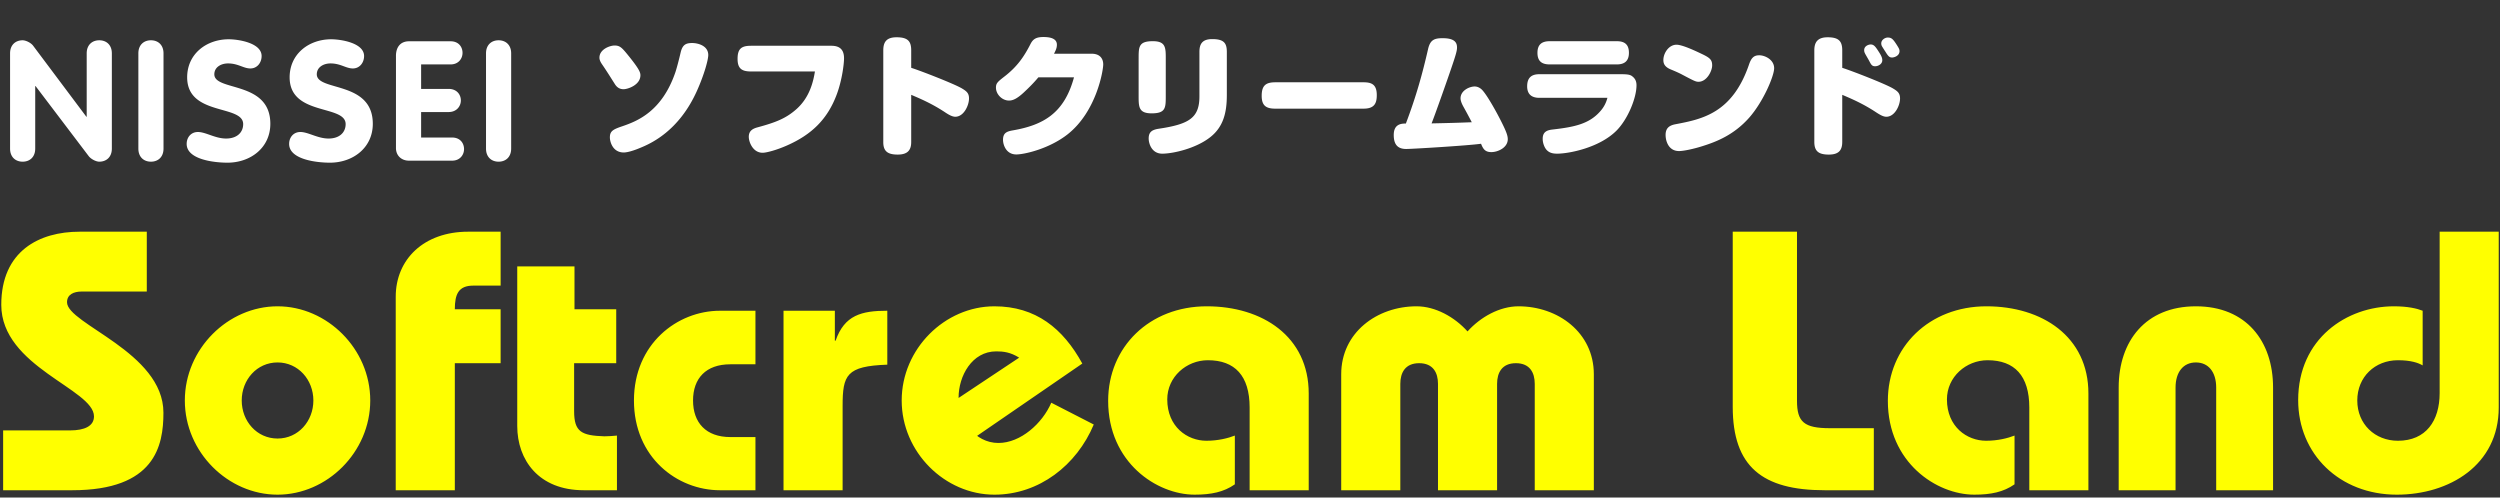 <svg baseProfile="basic" xmlns="http://www.w3.org/2000/svg" width="402" height="80" viewBox="-181 -20 402 80"><rect x="-181" y="-20" width="402" height="80" fill="#333333" stroke="none"/><g fill="#FFF"><path d="M-179.38-11.419c0-1.348.862-2.103 2.021-2.103.513 0 1.349.404 1.699.89l8.547 11.405h.054v-10.192c0-1.348.863-2.103 2.022-2.103s2.022.755 2.022 2.103V3.895c0 1.348-.863 2.103-2.022 2.103-.513 0-1.321-.404-1.698-.89l-8.548-11.27h-.054V3.895c0 1.348-.862 2.103-2.022 2.103-1.159 0-2.021-.755-2.021-2.103v-15.314zM-158.751-11.419c0-1.348.863-2.103 2.022-2.103s2.022.755 2.022 2.103V3.895c0 1.348-.863 2.103-2.022 2.103s-2.022-.755-2.022-2.103v-15.314zM-138.932-10.988c0 1.052-.701 1.996-1.807 1.996s-1.968-.809-3.586-.809c-1.159 0-2.211.62-2.211 1.752 0 2.777 9.006.998 9.006 7.954 0 3.855-3.182 6.255-6.902 6.255-2.076 0-6.552-.485-6.552-3.02 0-1.051.7-1.914 1.806-1.914 1.268 0 2.777 1.051 4.53 1.051 1.779 0 2.75-.998 2.75-2.319 0-3.181-9.006-1.267-9.006-7.522 0-3.774 3.101-6.12 6.688-6.12 1.51 0 5.284.566 5.284 2.696zM-122.455-10.988c0 1.052-.701 1.996-1.807 1.996s-1.968-.809-3.586-.809c-1.159 0-2.211.62-2.211 1.752 0 2.777 9.006.998 9.006 7.954 0 3.855-3.182 6.255-6.902 6.255-2.076 0-6.552-.485-6.552-3.02 0-1.051.7-1.914 1.806-1.914 1.268 0 2.777 1.051 4.53 1.051 1.779 0 2.75-.998 2.75-2.319 0-3.181-9.006-1.267-9.006-7.522 0-3.774 3.101-6.12 6.688-6.12 1.51 0 5.284.566 5.284 2.696zM-117.33-11.015c0-1.348.675-2.346 2.104-2.346h6.687c1.294 0 1.914.917 1.914 1.86 0 .917-.646 1.86-1.914 1.86h-4.745v3.937h4.422c1.321 0 1.968.917 1.968 1.86 0 .917-.674 1.861-1.968 1.861h-4.422v4.098h4.988c1.294 0 1.914.917 1.914 1.86 0 .917-.647 1.86-1.914 1.86h-6.957c-1.186 0-2.076-.809-2.076-2.022v-14.828zM-102.849-11.419c0-1.348.863-2.103 2.022-2.103s2.022.755 2.022 2.103V3.895c0 1.348-.863 2.103-2.022 2.103s-2.022-.755-2.022-2.103v-15.314zM-80.728-5.654c-.608 0-1.049-.273-1.385-.797-.587-.923-1.259-2.014-2.035-3.147-.356-.503-.461-.839-.461-1.133 0-1.343 1.678-1.951 2.434-1.951.818 0 1.154.315 2.077 1.448 1.846 2.266 2.077 2.854 2.077 3.336 0 1.572-2.035 2.244-2.707 2.244zm-2.203 7.762c0-.986.441-1.28 1.931-1.783 2.476-.839 6.462-2.392 8.623-8.77.21-.65.546-1.91.818-3.084.294-1.28.839-1.552 1.867-1.552.902 0 2.581.419 2.581 1.93 0 .734-.608 3.042-1.805 5.728-2.916 6.525-7.448 8.518-9.211 9.231-1.405.588-2.224.713-2.56.713-1.866 0-2.244-1.846-2.244-2.413zM-60.238-8.508c-1.427 0-2.161-.42-2.161-2.014 0-1.616.588-2.119 2.161-2.119h12.925c1.489 0 2.034.776 2.034 2.014 0 .902-.314 3.462-1.133 5.707-1.511 4.133-4.133 6.588-8.035 8.309-1.699.755-3.315 1.175-3.924 1.175-1.573 0-2.224-1.741-2.224-2.56 0-.965.629-1.322 1.427-1.532 2.854-.776 4.531-1.406 6.252-2.937 2.161-1.93 2.707-4.511 2.958-6.042h-10.28zM-34.479 2.864c0 1.322-.629 1.993-2.161 1.993-1.531 0-2.328-.461-2.328-1.993v-14.75c0-1.28.44-2.119 2.14-2.119 1.889 0 2.35.713 2.35 2.119v2.791c1.7.545 6.861 2.56 8.12 3.294.776.461 1.175.776 1.175 1.636 0 1.112-.839 2.938-2.203 2.938-.482 0-1.028-.294-1.741-.776-2.015-1.322-3.818-2.098-5.351-2.749v7.616zM-5.448-11.361c1.279 0 1.847.755 1.847 1.72s-1.07 7.553-5.707 11.225c-2.979 2.35-6.987 3.252-8.267 3.252-1.657 0-2.14-1.574-2.14-2.35 0-1.091.587-1.343 1.51-1.51 5.036-.86 8.351-2.812 9.903-8.54h-5.728c-.734.881-1.553 1.7-2.392 2.476-1.05.965-1.721 1.259-2.329 1.259-1.112 0-2.099-1.007-2.099-2.077 0-.692.252-.923 1.301-1.742 2.141-1.636 3.231-3.273 4.26-5.287.419-.818.944-1.112 2.077-1.112 1.217 0 2.161.294 2.161 1.238 0 .566-.231.986-.462 1.448h6.065zM2.092-10.564c0-1.909 0-2.812 2.286-2.812 2.077 0 2.077 1.049 2.077 2.812v5.979c0 1.909 0 2.812-2.266 2.812-2.098 0-2.098-1.049-2.098-2.812v-5.979zm14.182 5.875c0 2.77-.546 5.057-2.623 6.714C11.344 3.871 7.63 4.71 5.889 4.71c-1.699 0-2.182-1.637-2.182-2.434 0-1.028.504-1.406 1.615-1.574 4.952-.734 6.546-1.783 6.546-5.224v-7.134c0-1.301.482-2.056 2.057-2.056 1.867 0 2.35.629 2.35 2.056v6.967zM38.267-6.767c1.343 0 2.119.399 2.119 2.056 0 1.322-.378 2.182-2.119 2.182H24.062c-1.447 0-2.182-.461-2.182-2.056 0-1.616.608-2.182 2.182-2.182h14.205zM48.631-12.096c.336-1.448.944-1.762 2.329-1.762 1.805 0 2.329.587 2.329 1.49 0 .482-.126 1.007-.923 3.336-.441 1.322-2.602 7.469-3.169 8.875 2.812-.063 3.861-.084 6.463-.188a90.342 90.342 0 0 0-1.259-2.35c-.294-.503-.546-1.07-.546-1.49 0-1.28 1.469-1.909 2.266-1.909.399 0 .798.168 1.133.482.818.776 2.413 3.714 2.917 4.7 1.028 1.993 1.279 2.707 1.279 3.294 0 1.364-1.594 2.077-2.644 2.077-1.069 0-1.343-.587-1.657-1.343-2.077.294-11.057.839-12.043.839-1.405 0-1.993-.776-1.993-2.245 0-1.763 1.196-1.847 1.951-1.847 1.679-4.426 2.665-8.035 3.567-11.959zM66.518-4.27c-1.217 0-1.951-.566-1.951-1.846 0-1.343.65-1.951 1.951-1.951h13.176c1.028 0 1.448.084 1.741.315.482.356.714.797.714 1.468 0 2.056-1.406 5.476-3.231 7.302-2.749 2.748-7.638 3.692-9.526 3.692-.692 0-1.175-.126-1.573-.482-.42-.357-.755-1.154-.755-1.909 0-1.07.629-1.385 1.573-1.49 3.482-.399 5.916-.881 7.721-2.979a4.978 4.978 0 0 0 1.112-2.119H66.518zm12.462-9.105c1.259 0 1.951.524 1.951 1.867 0 1.322-.714 1.867-1.951 1.867H68.196c-1.259 0-1.973-.503-1.973-1.867 0-1.343.714-1.867 1.973-1.867H78.98zM92.114-6.851c-.42 0-.65-.105-2.707-1.196-.482-.252-1.007-.482-1.72-.776-1.028-.419-1.218-.965-1.218-1.532 0-1.049.84-2.455 2.119-2.455.924 0 2.979.965 3.986 1.448 1.385.65 1.742.965 1.742 1.888.001.861-.838 2.623-2.202 2.623zm8.141 5.791c-2.413 2.707-5.119 3.818-7.554 4.574-1.385.44-2.979.776-3.713.776-1.679 0-2.161-1.595-2.161-2.602 0-1.175.713-1.532 1.531-1.7C92.68-.83 97.547-1.774 100.233-9.6c.378-1.112.798-1.51 1.658-1.51.923 0 2.392.713 2.392 2.077 0 1.26-1.762 5.413-4.028 7.973zM115.232 2.822c0 1.364-.587 2.035-2.161 2.035-1.636 0-2.328-.545-2.328-2.035v-14.729c0-1.301.524-2.098 2.14-2.098 1.741 0 2.35.587 2.35 2.098v2.812c1.7.545 6.861 2.56 8.12 3.294.776.461 1.175.776 1.175 1.636 0 1.112-.839 2.938-2.203 2.938-.44 0-.923-.231-1.741-.776-2.015-1.322-3.818-2.098-5.351-2.749v7.574zm5.875-14.498c.462.713.566 1.028.566 1.364 0 .609-.65.965-1.154.965-.482 0-.629-.231-.943-.839-.105-.209-.483-.839-.672-1.196-.062-.126-.146-.294-.146-.545 0-.734.797-.923 1.027-.923.526-.001.756.293 1.322 1.174zm3.022-.902c.188.314.314.503.314.797 0 .755-.839 1.028-1.196 1.028-.44 0-.629-.21-1.133-1.028-.062-.084-.336-.525-.44-.692a.994.994 0 0 1-.168-.546c0-.608.65-.944 1.028-.944.629 0 .861.21 1.595 1.385z"/></g><g fill="#FF0"><path d="M-157.396 26.879h-10.45c-1.307 0-2.377.475-2.377 1.723 0 3.504 15.502 8.018 15.502 17.758 0 5.344-1.367 12.471-14.67 12.471h-11.105V49.21h10.749c2.374 0 3.86-.713 3.86-2.256 0-4.395-14.908-7.959-14.908-17.938 0-8.67 6.119-11.759 12.592-11.759h10.808v9.622zM-136.37 29.254c7.957 0 14.906 6.83 14.906 15.145s-6.949 15.145-14.906 15.145c-7.959 0-14.909-6.83-14.909-15.145s6.95-15.145 14.909-15.145zm0 21.262c3.324 0 5.76-2.791 5.76-6.117s-2.436-6.117-5.76-6.117c-3.327 0-5.761 2.791-5.761 6.117s2.434 6.117 5.761 6.117zM-117.367 58.83V27.709c0-5.998 4.515-10.453 11.642-10.453h5.226v8.671h-4.396c-2.375 0-2.969 1.367-2.969 3.801h7.364V38.4h-7.364v20.43h-9.503zM-81.911 29.729V38.4h-6.771v7.721c0 3.326 1.187 3.92 4.87 4.039.652 0 1.365-.061 2.018-.119v8.789h-5.344c-7.247 0-10.689-4.869-10.689-10.334V22.84h9.205v6.889h6.711zM-59.524 38.578h-4.037c-3.92 0-5.998 2.258-5.998 5.82 0 3.564 2.078 5.881 5.998 5.881h4.037v8.551h-5.699c-6.89 0-13.839-5.285-13.839-14.432 0-9.088 6.949-14.432 13.839-14.432h5.699v8.612zM-46.755 34.777h.121c1.424-4.098 4.156-4.811 8.312-4.811v8.672c-6.591.236-7.186 1.662-7.186 6.65V58.83h-9.502V29.967h8.254v4.81zM-25.562 51.238l-3.622-5.701 12.065-8.027c-1.425-.891-2.554-1.01-3.685-1.01-3.916 0-6.055 3.979-6.055 7.424 0 3.564 2.553 7.305 6.413 7.305 3.563 0 7.068-3.148 8.493-6.473l6.83 3.504c-2.732 6.533-8.791 11.283-15.977 11.283-7.957 0-14.908-6.83-14.908-15.145s6.951-15.145 14.908-15.145c6.652 0 11.047 3.564 14.135 9.205l-18.597 12.78zM19.94 58.83V45.527c0-5.107-2.377-7.602-6.713-7.602-3.442 0-6.532 2.672-6.532 6.295 0 4.395 3.208 6.652 6.296 6.652 1.9 0 3.504-.416 4.572-.832v7.84c-1.781 1.246-3.801 1.662-6.472 1.662-6.058 0-13.899-5.166-13.899-15.084 0-8.672 6.652-15.205 15.857-15.205 8.969 0 16.393 4.869 16.393 14.016V58.83H19.94zM50.229 58.83V41.727c0-1.781-.773-3.326-3.029-3.326-2.258 0-3.029 1.545-3.029 3.326V58.83h-9.504V40.182c0-6.711 5.762-10.928 12.116-10.928 3.028 0 6.118 1.723 8.196 4.039 2.077-2.316 5.168-4.039 8.196-4.039 6.354 0 12.114 4.217 12.114 10.928V58.83h-9.502V41.727c0-1.781-.771-3.326-3.028-3.326-2.256 0-3.028 1.545-3.028 3.326V58.83h-9.502zM120.31 58.83h-7.898c-10.037 0-14.789-3.801-14.789-13.422V17.256h10.334v27.203c0 3.385 1.127 4.395 5.285 4.395h7.068v9.976zM145.312 58.83V45.527c0-5.107-2.375-7.602-6.711-7.602-3.443 0-6.533 2.672-6.533 6.295 0 4.395 3.207 6.652 6.297 6.652 1.9 0 3.502-.416 4.572-.832v7.84c-1.783 1.246-3.802 1.662-6.473 1.662-6.06 0-13.898-5.166-13.898-15.084 0-8.672 6.65-15.205 15.857-15.205 8.968 0 16.393 4.869 16.393 14.016V58.83h-9.504zM159.685 58.83V42.32c0-7.482 4.336-13.066 12.412-13.066 8.078 0 12.412 5.584 12.412 13.066v16.51h-9.146V42.32c0-2.494-1.246-4.039-3.266-4.039s-3.268 1.545-3.268 4.039v16.51h-9.144zM220.796 17.256v28.271c0 9.266-7.959 14.016-16.391 14.016-9.207 0-15.859-6.533-15.859-15.203 0-9.92 7.842-15.086 15.383-15.086 2.258 0 3.742.355 4.635.713v8.789c-.715-.416-1.902-.83-3.98-.83-3.684 0-6.533 2.672-6.533 6.473s2.85 6.475 6.533 6.475c4.514 0 6.711-3.209 6.711-7.662V17.256h9.501z"/></g></svg>